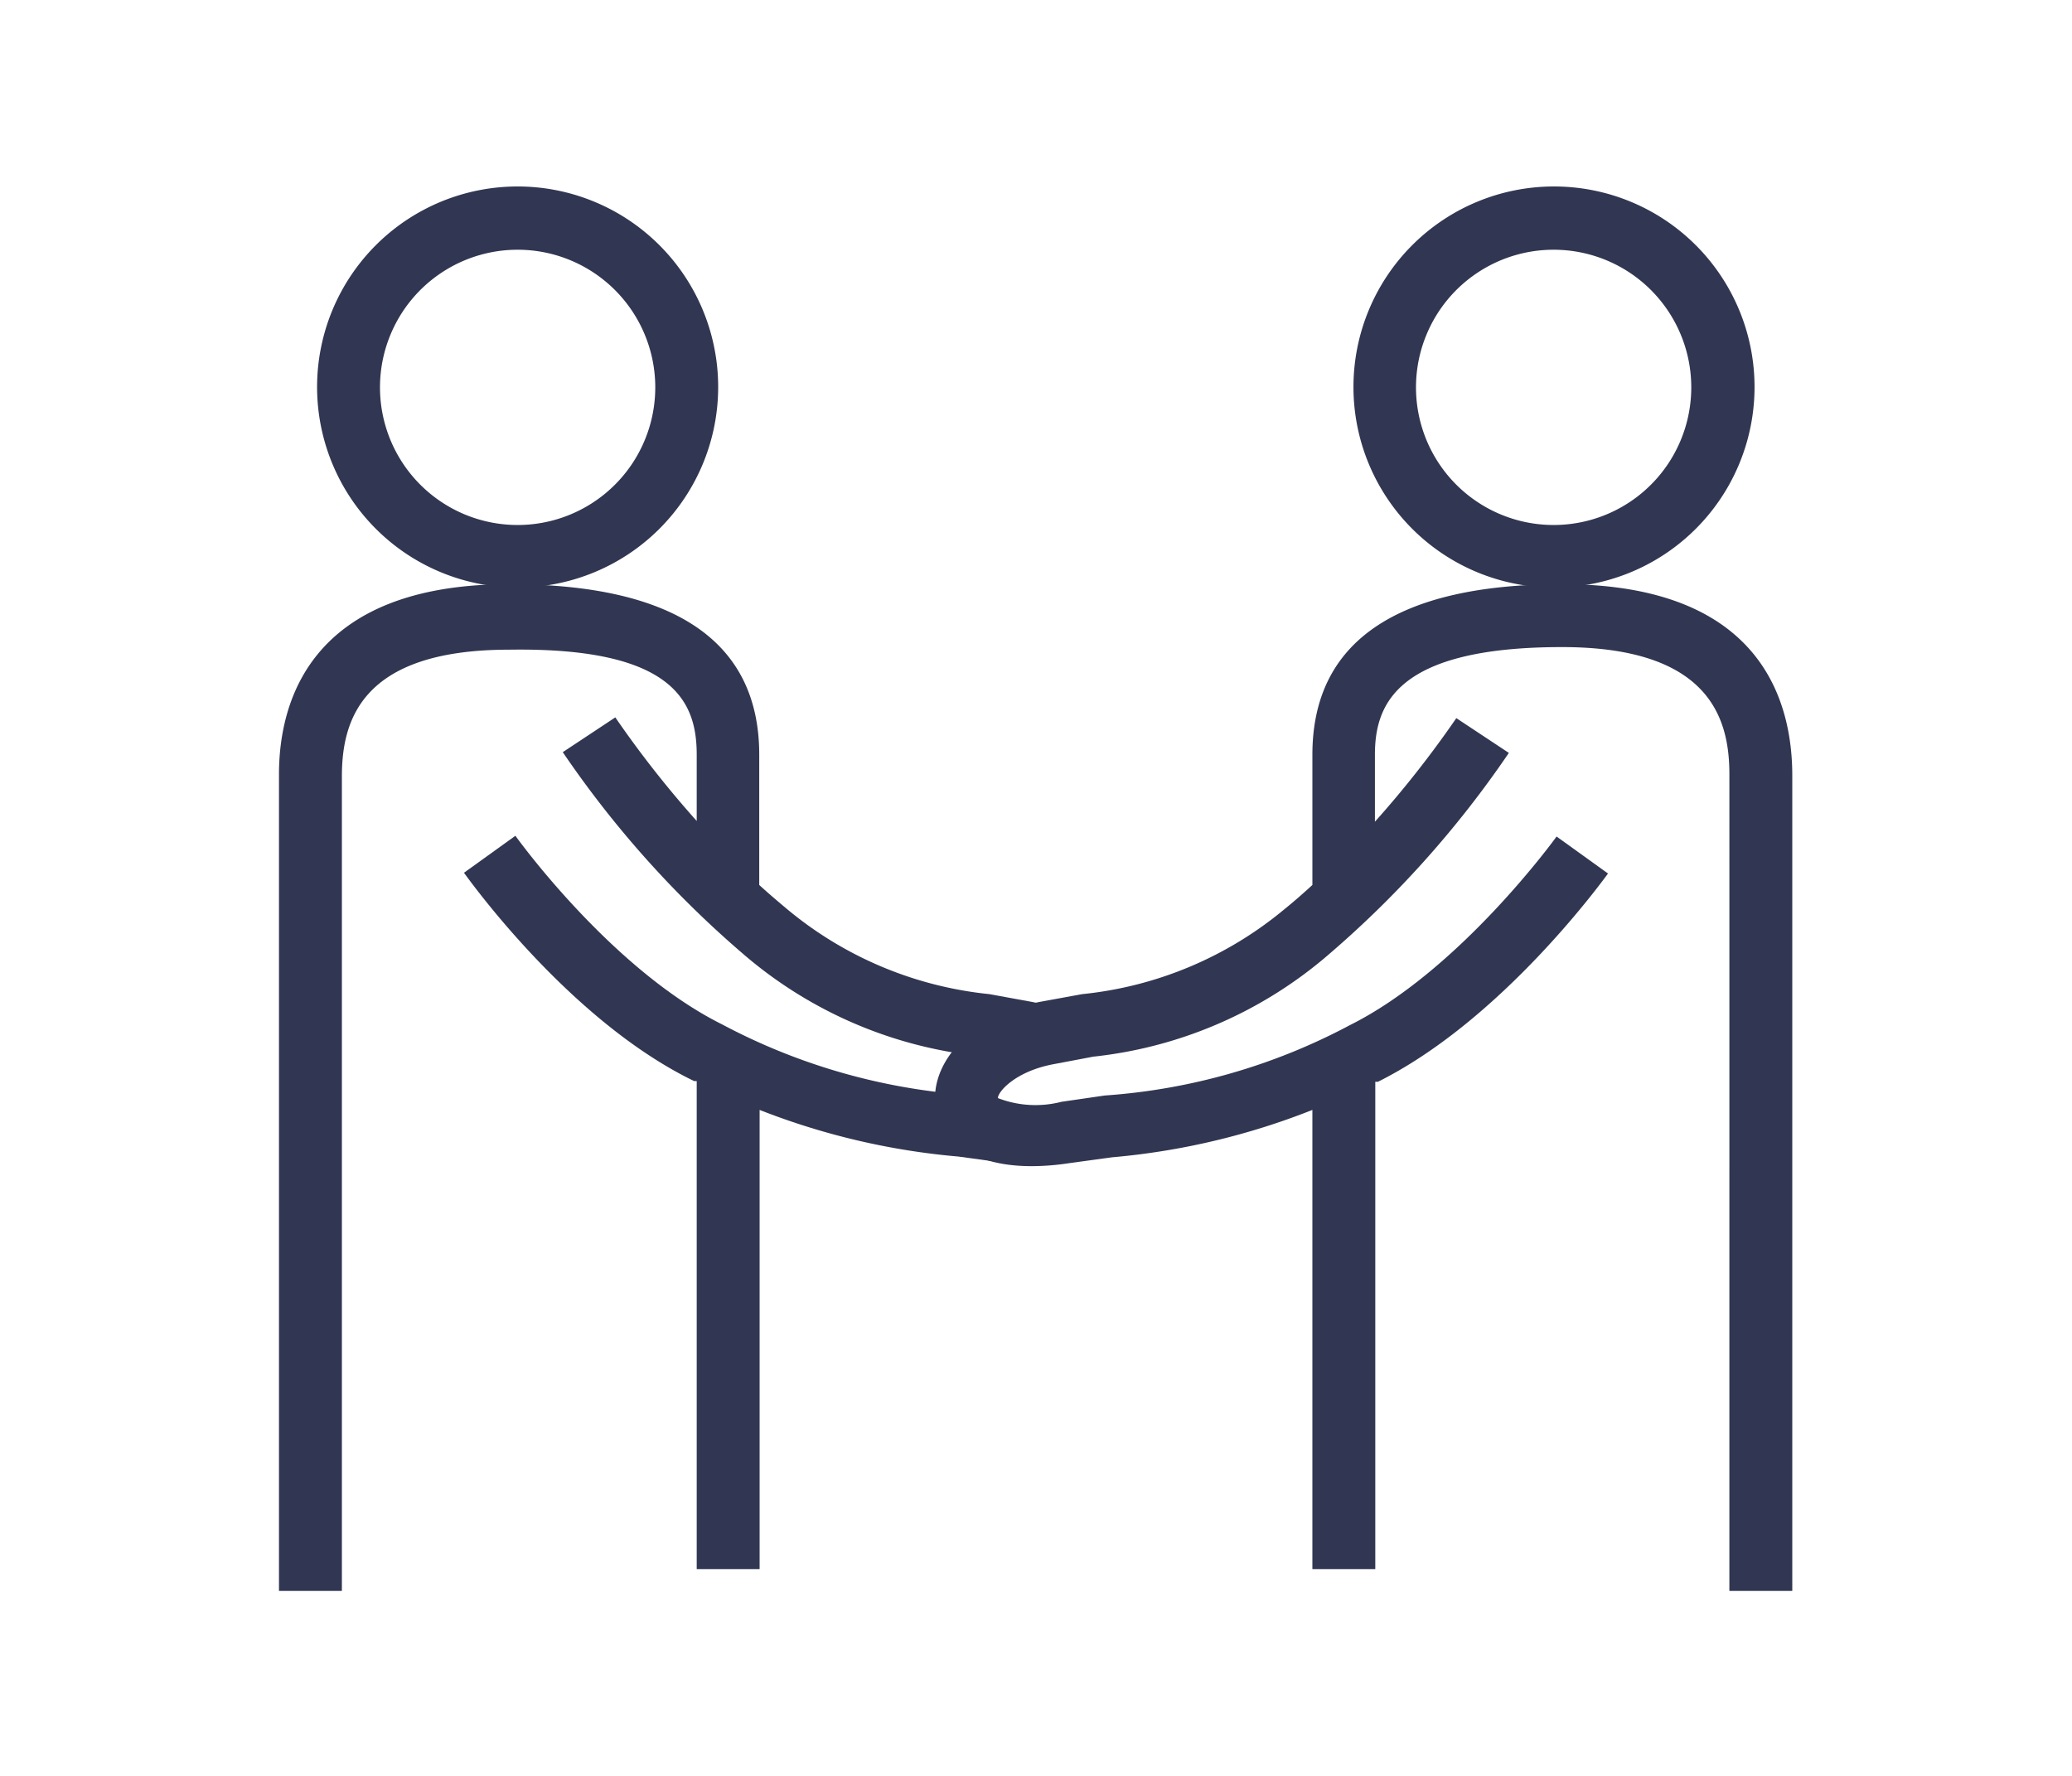 <svg xmlns="http://www.w3.org/2000/svg" width="56" height="48" viewBox="0 0 56 48"><defs><style>.a{fill:#f0f;opacity:0;}.b{fill:#313752;}</style></defs><rect class="a" width="56" height="48"/><path class="b" d="M14,15.88a5.42,5.42,0,1,1,5.41-5.42A5.42,5.42,0,0,1,14,15.88Zm0-9.13a3.72,3.72,0,1,0,3.71,3.71A3.72,3.72,0,0,0,14,6.75Z"/><path class="b" d="M42,15.88a5.42,5.42,0,1,1,5.42-5.42A5.42,5.42,0,0,1,42,15.88Zm0-9.13a3.72,3.72,0,1,0,3.71,3.71A3.72,3.72,0,0,0,42,6.75Z"/><path class="b" d="M19.52,27.69c-3-1.49-5.57-5.07-5.59-5.1l-1.39,1c.12.16,2.85,4,6.22,5.63l.07,0V42.41h1.7V30a19.21,19.21,0,0,0,5.37,1.26l1.17.16.29,0L26.1,29.59A16.61,16.61,0,0,1,19.52,27.69Z"/><path class="b" d="M18.83,20.4v1.79a27.88,27.88,0,0,1-2.2-2.8l-1.42.94a27.61,27.61,0,0,0,5,5.56,11.62,11.62,0,0,0,6.23,2.65l.48.09.12-.12,2.4-.8a4.4,4.4,0,0,0-1.55-.63l-1.15-.21a10.13,10.13,0,0,1-5.47-2.3c-.25-.21-.51-.43-.75-.65V20.4c0-3.06-2.28-4.61-6.76-4.61-5.41,0-6.22,3.22-6.22,5.14V43h1.7v-22c0-1.47.47-3.44,4.52-3.44C18.25,17.49,18.83,19,18.83,20.4Z"/><path class="b" d="M42.23,15.79c-4.48,0-6.76,1.55-6.76,4.61v3.52c-.24.22-.49.44-.75.65a10.13,10.13,0,0,1-5.47,2.3l-1.15.21c-1.79.36-3,1.61-2.81,2.86.07.4.46,1.58,2.6,1.58a6.74,6.74,0,0,0,1-.08l1.17-.16A19.21,19.21,0,0,0,35.47,30V42.41h1.7V29.24l.07,0c3.37-1.68,6.1-5.47,6.22-5.63l-1.39-1s-2.6,3.61-5.59,5.1a16.48,16.48,0,0,1-6.62,1.9l-1.17.17a2.82,2.82,0,0,1-1.72-.1c0-.17.46-.71,1.47-.91l1.11-.21a11.62,11.62,0,0,0,6.23-2.65,27.61,27.61,0,0,0,5-5.56l-1.42-.94a27.88,27.88,0,0,1-2.2,2.8V20.4c0-1.36.58-2.91,5.06-2.91,4.05,0,4.52,2,4.52,3.44V43h1.7v-22C48.45,19,47.64,15.79,42.23,15.79Z"/></svg>